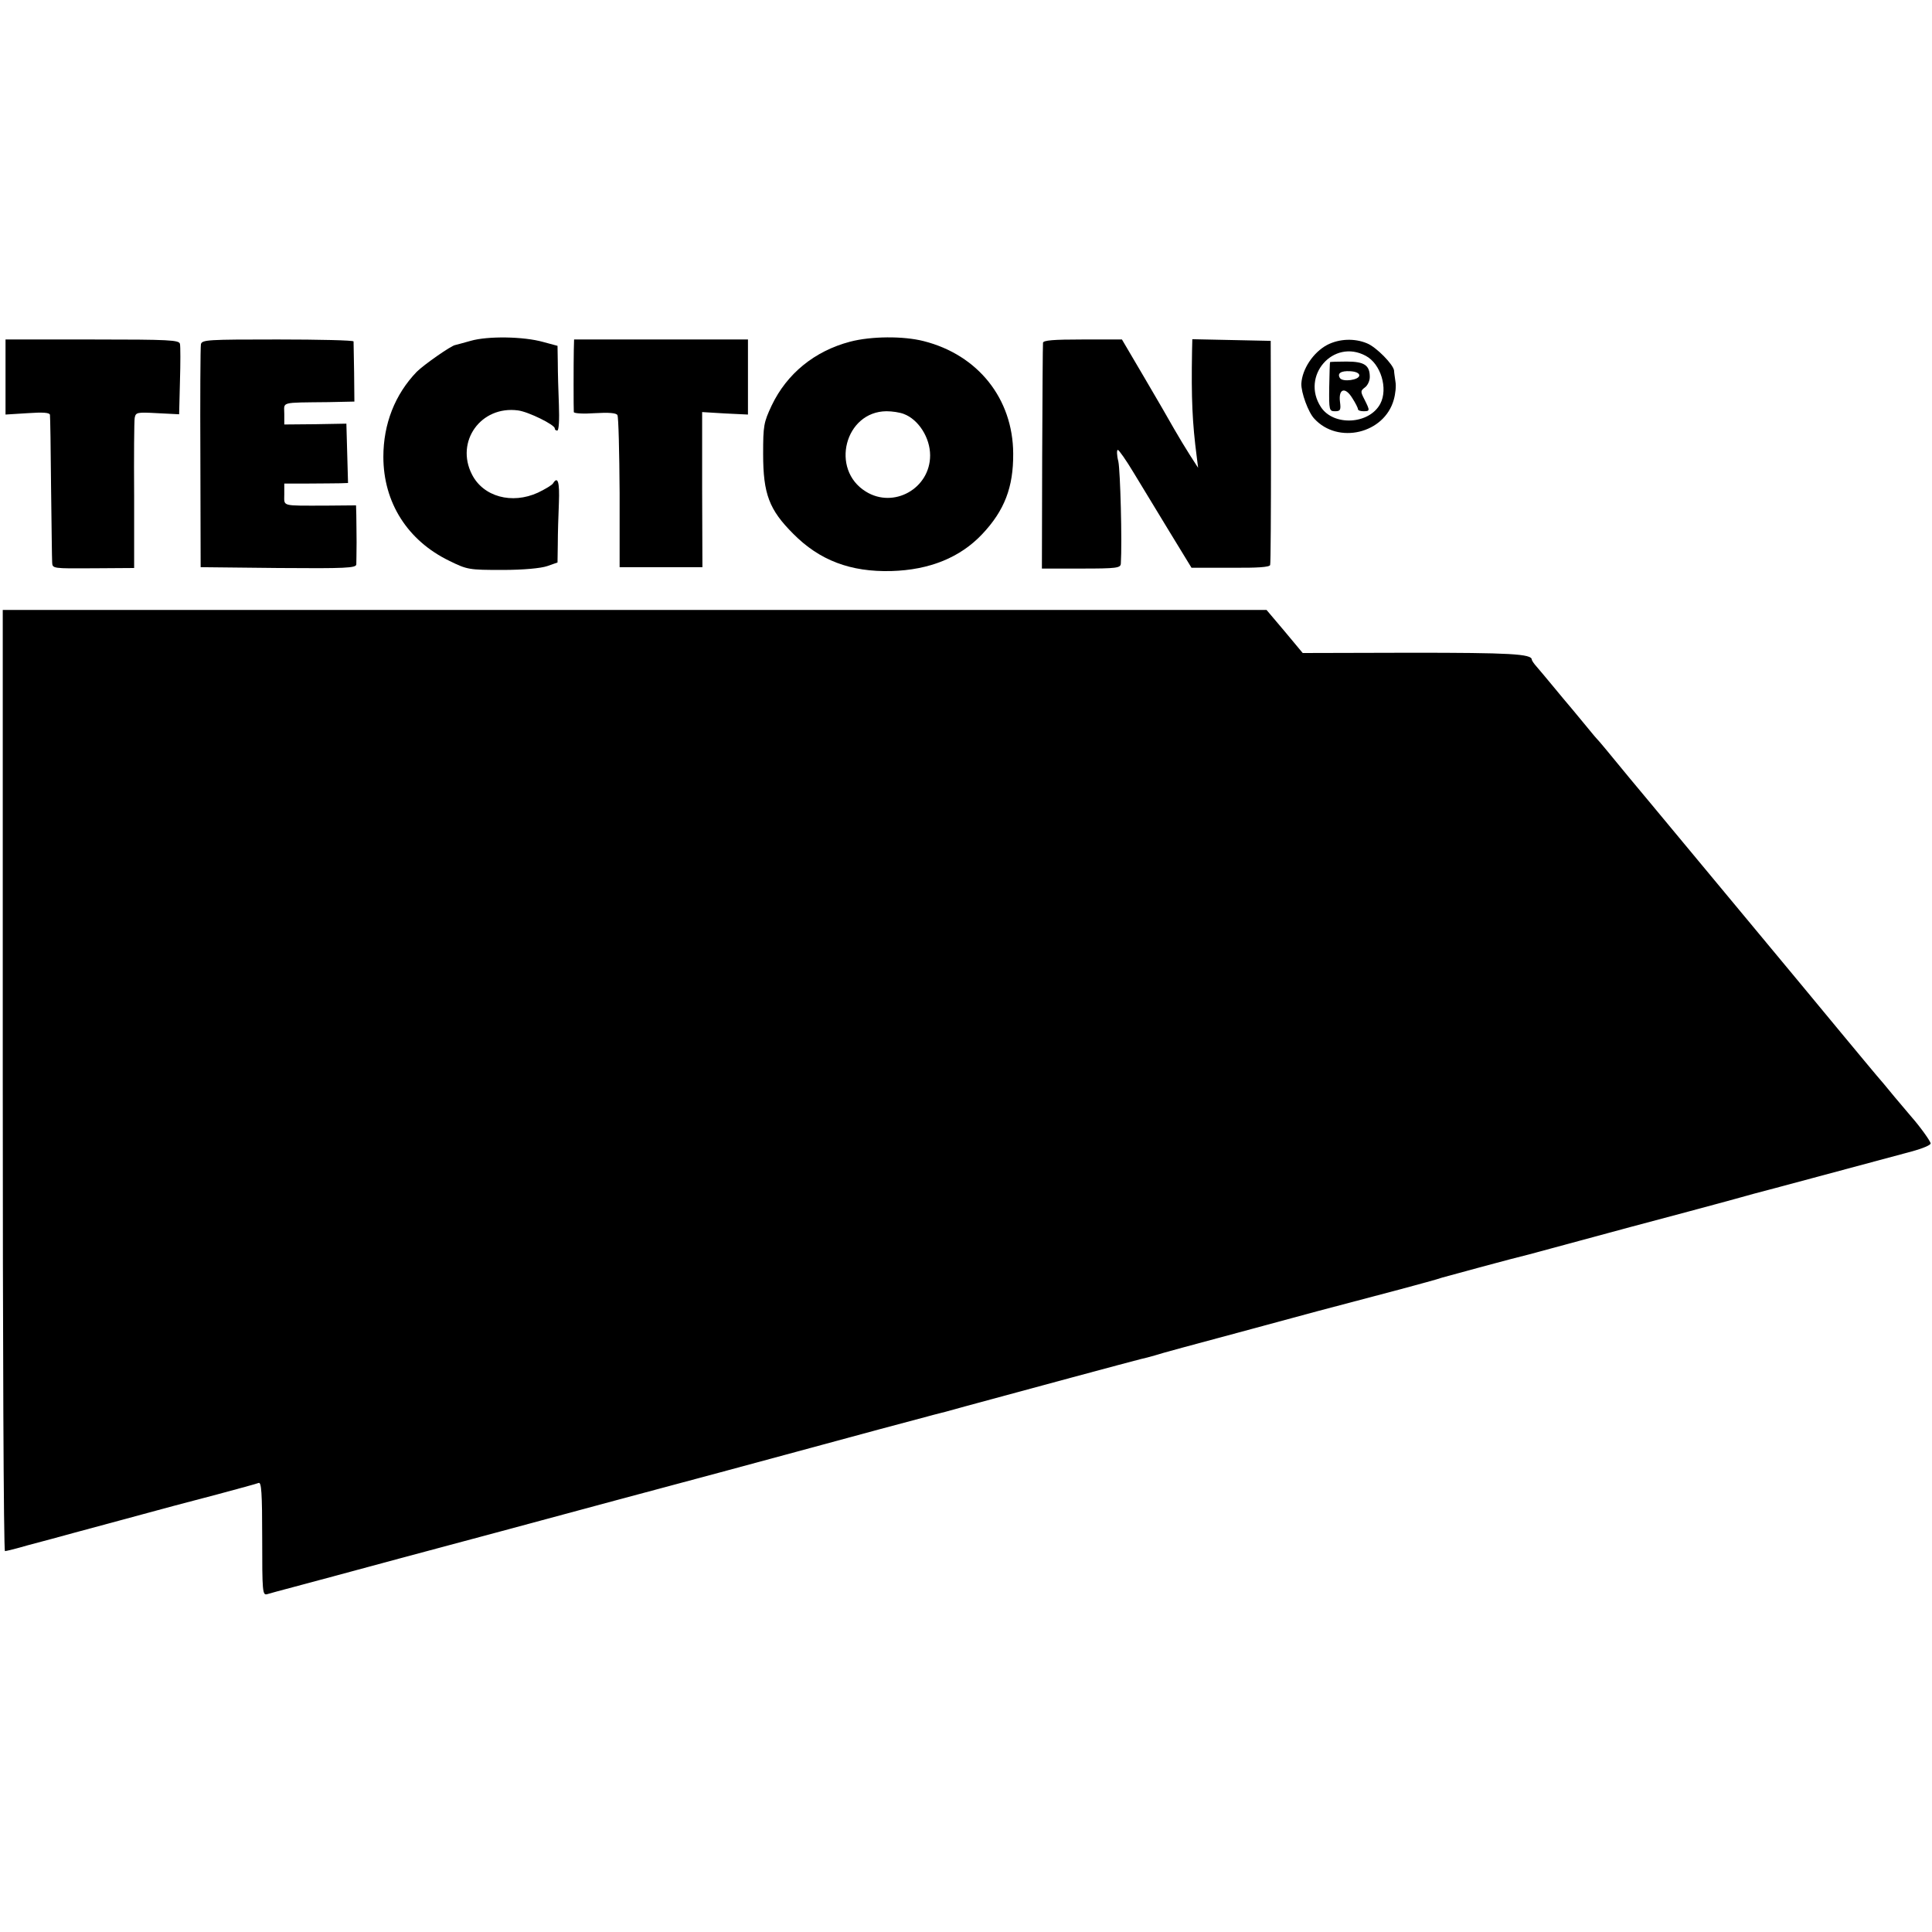 <?xml version="1.0" standalone="no"?>
<!DOCTYPE svg PUBLIC "-//W3C//DTD SVG 20010904//EN"
 "http://www.w3.org/TR/2001/REC-SVG-20010904/DTD/svg10.dtd">
<svg version="1.0" xmlns="http://www.w3.org/2000/svg"
 width="700pt" height="700pt" viewBox="0 0 700 700"
 preserveAspectRatio="xMidYMid meet">
<g transform="translate(0,700) scale(0.1,-0.1)"
fill="#000000" stroke="none">
<path d="M1705 5765 c-27 -8 -52 -14 -55 -15 -14 -1 -115 -72 -140 -97 -79
-82 -121 -189 -121 -308 0 -166 88 -304 239 -377 65 -32 71 -33 192 -33 76 0
140 6 163 14 l37 13 1 66 c0 37 2 104 4 150 3 76 -4 98 -21 71 -3 -6 -28 -21
-55 -34 -94 -43 -198 -15 -239 66 -61 119 32 250 167 232 38 -5 133 -52 133
-65 0 -5 4 -8 9 -8 6 0 8 39 6 93 -2 50 -4 119 -4 153 l-1 61 -52 14 c-71 20
-201 22 -263 4z"/>
<path d="M3080 5762 c-129 -34 -229 -116 -284 -231 -29 -62 -31 -73 -31 -176
0 -145 22 -202 109 -289 95 -96 207 -139 356 -135 138 4 249 49 329 134 80 85
113 169 112 292 -1 198 -127 357 -324 407 -74 19 -191 18 -267 -2z m195 -262
c53 -20 95 -86 95 -150 0 -120 -132 -194 -233 -131 -130 80 -76 290 75 291 20
0 48 -4 63 -10z"/>
<path d="M20 5634 l0 -136 80 5 c56 4 80 2 81 -6 1 -7 3 -124 4 -262 2 -137 3
-260 4 -273 1 -22 2 -22 149 -21 l148 1 0 261 c-1 144 0 272 2 283 4 20 8 21
82 17 l79 -4 3 119 c2 66 2 127 0 136 -3 14 -36 16 -318 16 l-314 0 0 -136z"/>
<path d="M728 5753 c-2 -10 -3 -196 -2 -413 l1 -395 281 -3 c245 -2 282 0 283
13 0 8 1 44 1 80 0 36 -1 80 -1 99 l-1 35 -112 -1 c-161 0 -148 -4 -148 41 l0
39 88 0 c48 0 100 1 115 1 l28 1 -3 107 -3 108 -112 -2 -113 -1 0 39 c0 44
-18 40 160 42 l94 2 -1 105 c-1 58 -2 108 -2 113 -1 4 -124 7 -275 7 -252 0
-274 -1 -278 -17z"/>
<path d="M2079 5733 c-1 -48 -1 -215 0 -226 1 -5 35 -7 76 -4 50 3 78 1 82 -7
4 -6 7 -132 8 -281 l0 -270 150 0 150 0 -1 281 0 281 83 -5 83 -4 0 136 0 136
-315 0 -315 0 -1 -37z"/>
<path d="M3779 5758 c-1 -7 -2 -194 -3 -415 l-1 -403 143 0 c128 0 142 2 143
18 5 81 -2 336 -9 370 -6 23 -6 42 -2 42 4 0 30 -37 57 -82 28 -46 86 -142
130 -214 l80 -131 141 0 c98 -1 142 2 144 10 2 7 3 192 3 412 l-1 400 -142 3
-142 3 -1 -43 c-3 -173 1 -260 17 -383 l5 -40 -29 45 c-16 25 -42 68 -58 96
-16 29 -65 113 -109 188 l-80 136 -142 0 c-107 0 -143 -3 -144 -12z"/>
<path d="M4808 5750 c-50 -27 -90 -87 -93 -140 -1 -32 25 -104 47 -127 86 -94
254 -54 288 69 6 21 9 50 6 65 -2 16 -5 33 -5 40 -2 22 -65 86 -98 99 -45 19
-101 17 -145 -6z m140 -39 c55 -29 82 -119 53 -174 -40 -75 -169 -82 -215 -12
-74 113 45 249 162 186z"/>
<path d="M4819 5688 c-1 -2 -2 -42 -3 -91 -1 -83 0 -87 21 -87 19 0 22 4 18
34 -6 48 19 56 45 13 11 -17 20 -35 20 -39 0 -5 9 -8 20 -8 24 0 24 2 4 42
-15 29 -15 32 1 44 10 7 18 24 18 38 0 43 -20 56 -84 56 -33 0 -59 -1 -60 -2z
m106 -48 c0 -17 -60 -25 -70 -10 -11 17 3 27 37 25 20 -1 33 -7 33 -15z"/>
<path d="M10 3085 c0 -938 3 -1705 8 -1705 4 0 41 9 82 21 41 11 82 22 90 24
8 2 116 32 240 65 124 34 285 77 359 96 74 20 141 38 148 41 10 4 13 -34 13
-202 0 -192 1 -206 18 -201 9 3 51 14 92 25 41 11 217 58 390 105 173 46 526
141 785 211 259 69 533 143 610 164 205 56 522 141 542 146 10 2 59 15 108 29
191 52 621 168 639 172 10 2 33 8 50 13 17 6 150 42 296 81 254 69 328 89 595
159 66 18 134 36 150 42 25 7 260 71 315 84 22 6 260 70 370 100 52 14 147 39
210 56 131 35 152 41 235 64 51 13 321 86 575 154 36 10 65 22 65 28 0 8 -39
62 -70 97 -5 6 -32 38 -60 71 -27 33 -57 69 -67 80 -9 11 -68 81 -129 155 -61
74 -128 155 -149 180 -21 25 -142 171 -270 325 -128 154 -249 300 -270 325
-21 25 -54 65 -75 90 -79 96 -110 134 -120 144 -6 6 -30 36 -55 66 -25 30 -47
57 -50 60 -3 3 -25 30 -50 60 -25 30 -53 64 -62 74 -10 11 -18 23 -18 26 0 21
-81 25 -437 25 l-393 -1 -65 78 -66 78 -2289 0 -2290 0 0 -1705z"/>
</g>
</svg>
